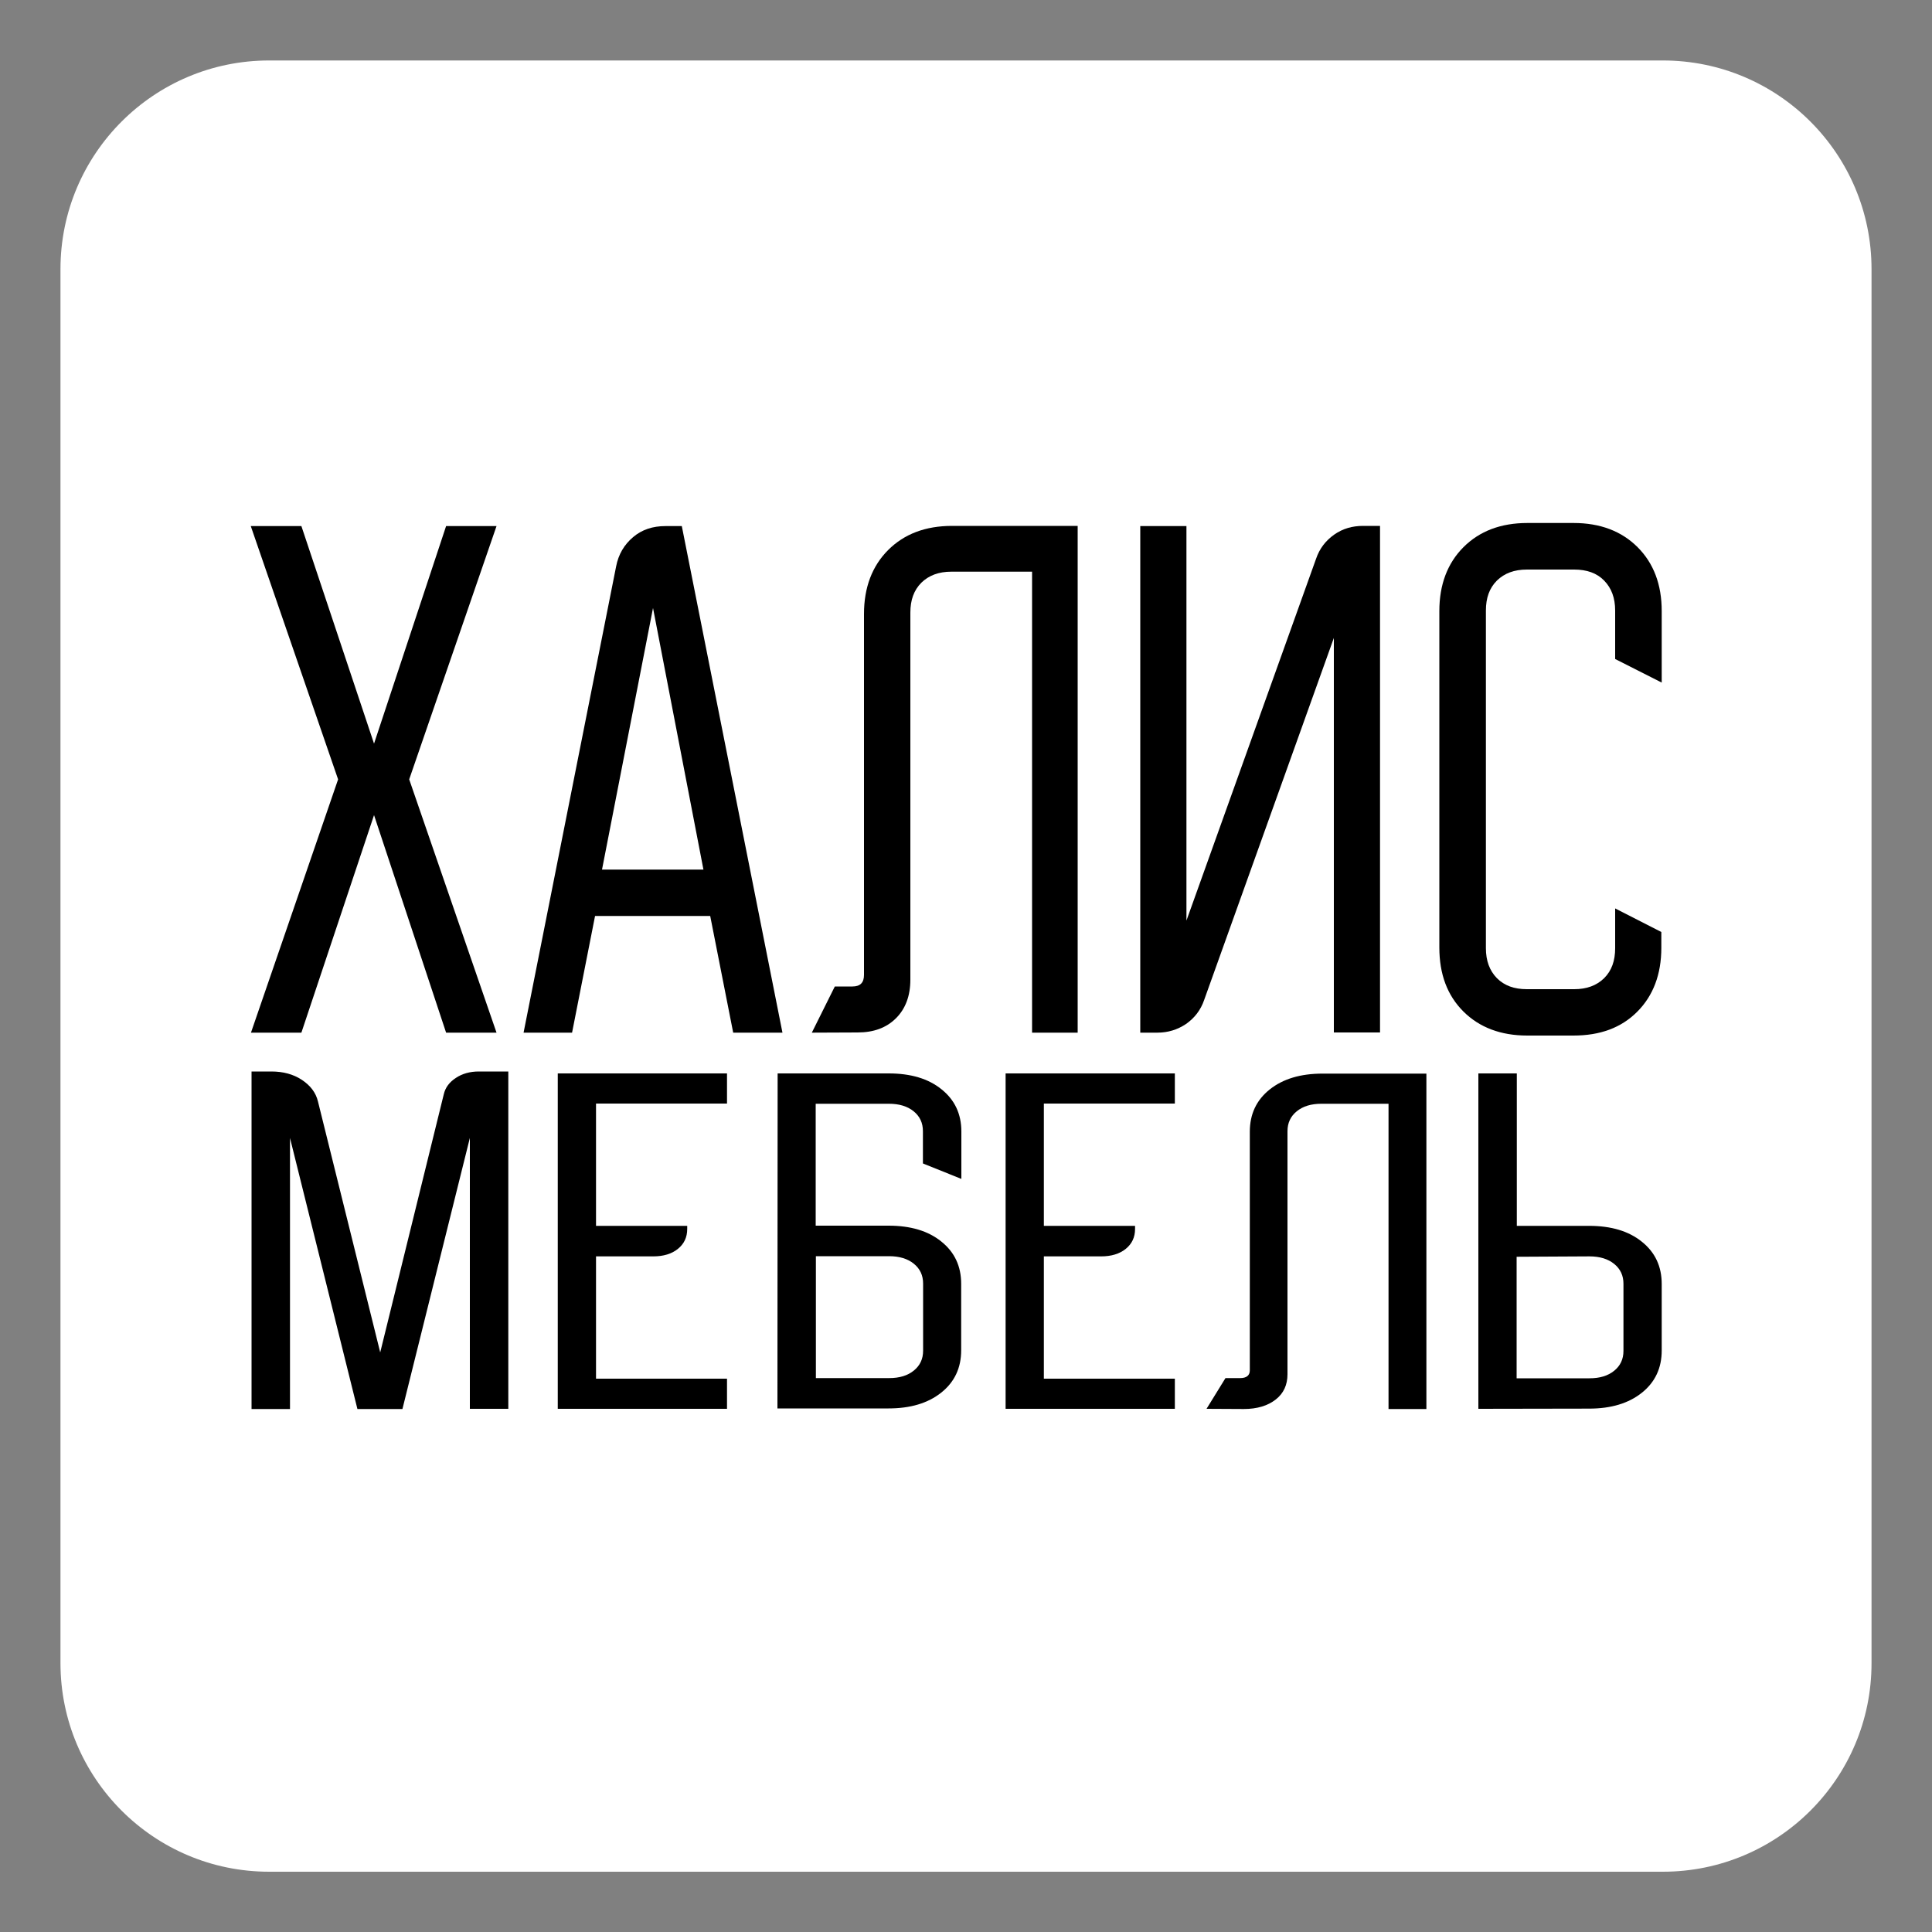 <?xml version="1.0" encoding="UTF-8"?> <svg xmlns="http://www.w3.org/2000/svg" xmlns:xlink="http://www.w3.org/1999/xlink" version="1.1" id="Layer_1" x="0px" y="0px" viewBox="0 0 1000 1000" style="enable-background:new 0 0 1000 1000;" xml:space="preserve"><rect x="0" y="0" width="1000" height="1000" fill="#808080" stroke="none"/> <style type="text/css"> .st0{fill:#FFFFFF;} </style> <path class="st0" d="M860.7,968.8H139.3c-59.7,0-108-48.4-108-108V139.3c0-59.7,48.4-108,108-108h721.4c59.7,0,108,48.4,108,108 v721.4C968.8,920.4,920.4,968.8,860.7,968.8z"></path> <g> <path d="M130.2,554.6h10.3c6,0,11.3,1.4,15.7,4.3s7.3,6.6,8.4,11.3l32.2,129.8l32.9-133.6c0.8-3.5,2.9-6.3,6.3-8.5 c3.3-2.2,7.3-3.3,11.8-3.3h15.3v174.6h-19.9V589l-34.9,140.3H185L150.1,589v140.3h-19.9V554.6z"></path> <path d="M288.7,555.6h87.6v15.6h-67.8v63.3h47.2v1.6c0,4.3-1.6,7.7-4.8,10.3c-3.2,2.6-7.5,3.9-12.8,3.9h-29.6v63.3h67.8v15.6h-87.6 L288.7,555.6L288.7,555.6z"></path> <path d="M402.5,555.6H460c11.4,0,20.5,2.7,27.3,8.2c6.9,5.5,10.3,12.8,10.3,21.9v24.5l-19.9-8v-16.7c0-4.3-1.6-7.7-4.8-10.3 c-3.2-2.6-7.5-3.9-12.8-3.9h-37.9v63.1h37.7c11.4,0,20.5,2.7,27.3,8.2c6.9,5.5,10.3,12.8,10.3,21.9v34.4c0,9.1-3.4,16.4-10.3,21.9 c-6.9,5.5-16,8.2-27.3,8.2h-57.5L402.5,555.6L402.5,555.6z M422.3,713.3h37.9c5.4,0,9.6-1.3,12.8-3.9c3.2-2.6,4.8-6,4.8-10.3v-34.7 c0-4.3-1.6-7.7-4.8-10.3s-7.5-3.9-12.8-3.9h-37.9V713.3z"></path> <path d="M520.5,555.6h87.6v15.6h-67.8v63.3h47.2v1.6c0,4.3-1.6,7.7-4.8,10.3s-7.5,3.9-12.8,3.9h-29.6v63.3h67.8v15.6h-87.6V555.6z"></path> <path d="M624.5,729.2l9.8-15.9h7.6c3.3,0,5-1.4,5-4V585.8c0-9.1,3.4-16.4,10.3-21.9c6.9-5.5,16-8.2,27.3-8.2h53.8v173.6h-19.6 V571.3h-34.7c-5.4,0-9.6,1.3-12.8,3.9c-3.2,2.6-4.8,6-4.8,10.3v125.8c0,5.5-2,9.9-6.1,13.1c-4.1,3.2-9.6,4.9-16.5,4.9L624.5,729.2 L624.5,729.2z"></path> <path d="M765.2,729.2V555.6h19.9v78.9h37.4c11.4,0,20.5,2.7,27.3,8.2c6.9,5.5,10.3,12.8,10.3,21.9v34.4c0,9.1-3.4,16.4-10.3,21.9 c-6.9,5.5-16,8.2-27.3,8.2L765.2,729.2L765.2,729.2z M785,650.5v62.9h37.7c5.4,0,9.6-1.3,12.8-3.9c3.2-2.6,4.8-6,4.8-10.3v-34.7 c0-4.3-1.6-7.7-4.8-10.3c-3.2-2.6-7.5-3.9-12.8-3.9L785,650.5L785,650.5z"></path> </g> <g> <path d="M175,403.4l-45.2-131.1H156l37.6,112.6l37.3-112.6h26.1l-45.2,131.1L257,534.5h-26.1l-37.3-112.6l-37.6,112.6h-26.1 L175,403.4z"></path> <path d="M318.9,293.2c1.2-6.3,4.2-11.3,8.8-15.2s10.2-5.7,16.7-5.7h8.5l52.1,262.2h-25.5l-11.9-60.4H308l-11.9,60.4H271 L318.9,293.2z M364.1,450.1L338,314.7l-26.4,135.4H364.1z"></path> <path d="M420.2,534.5l11.9-23.9h9.1c4.1,0,6-2,6-6V317.8c0-13.7,4.2-24.8,12.5-33.1c8.3-8.3,19.3-12.5,33.1-12.5h65v262.3h-23.6 V295.9h-41.8c-6.5,0-11.6,1.9-15.5,5.7c-3.9,3.9-5.7,9-5.7,15.5v190c0,8.3-2.5,15-7.4,19.9c-5,5-11.6,7.4-19.9,7.4L420.2,534.5 L420.2,534.5z"></path> <path d="M590.2,534.5V272.3h23.9v204.2l67.1-187.3c1.8-5.3,5-9.4,9.4-12.5s9.4-4.5,14.9-4.5h8.8v262.2h-23.9V330.2l-67.1,187.3 c-1.8,5.3-5,9.4-9.4,12.5c-4.5,3-9.4,4.5-14.9,4.5H590.2z"></path> <path d="M745,490.4V316.3c0-13.7,4.2-24.8,12.5-33.1c8.3-8.3,19.3-12.5,33.1-12.5h23.9c13.7,0,24.8,4.2,33.1,12.5 c8.3,8.3,12.5,19.3,12.5,33.1v37L836,341.1V316c0-6.5-1.9-11.6-5.7-15.5s-9-5.7-15.5-5.7h-24.5c-6.5,0-11.6,1.9-15.5,5.7 c-3.9,3.9-5.7,9-5.7,15.5v174.8c0,6.5,1.9,11.6,5.7,15.5c3.9,3.9,9,5.7,15.5,5.7h24.5c6.5,0,11.6-1.9,15.5-5.7 c3.9-3.9,5.7-9,5.7-15.5v-20.6l23.9,12.2v8.2c0,13.7-4.2,24.8-12.5,33.1S828.2,536,814.4,536h-23.9c-13.7,0-24.8-4.2-33.1-12.5 C749.1,515.2,745,504.2,745,490.4z"></path> </g> </svg> 
